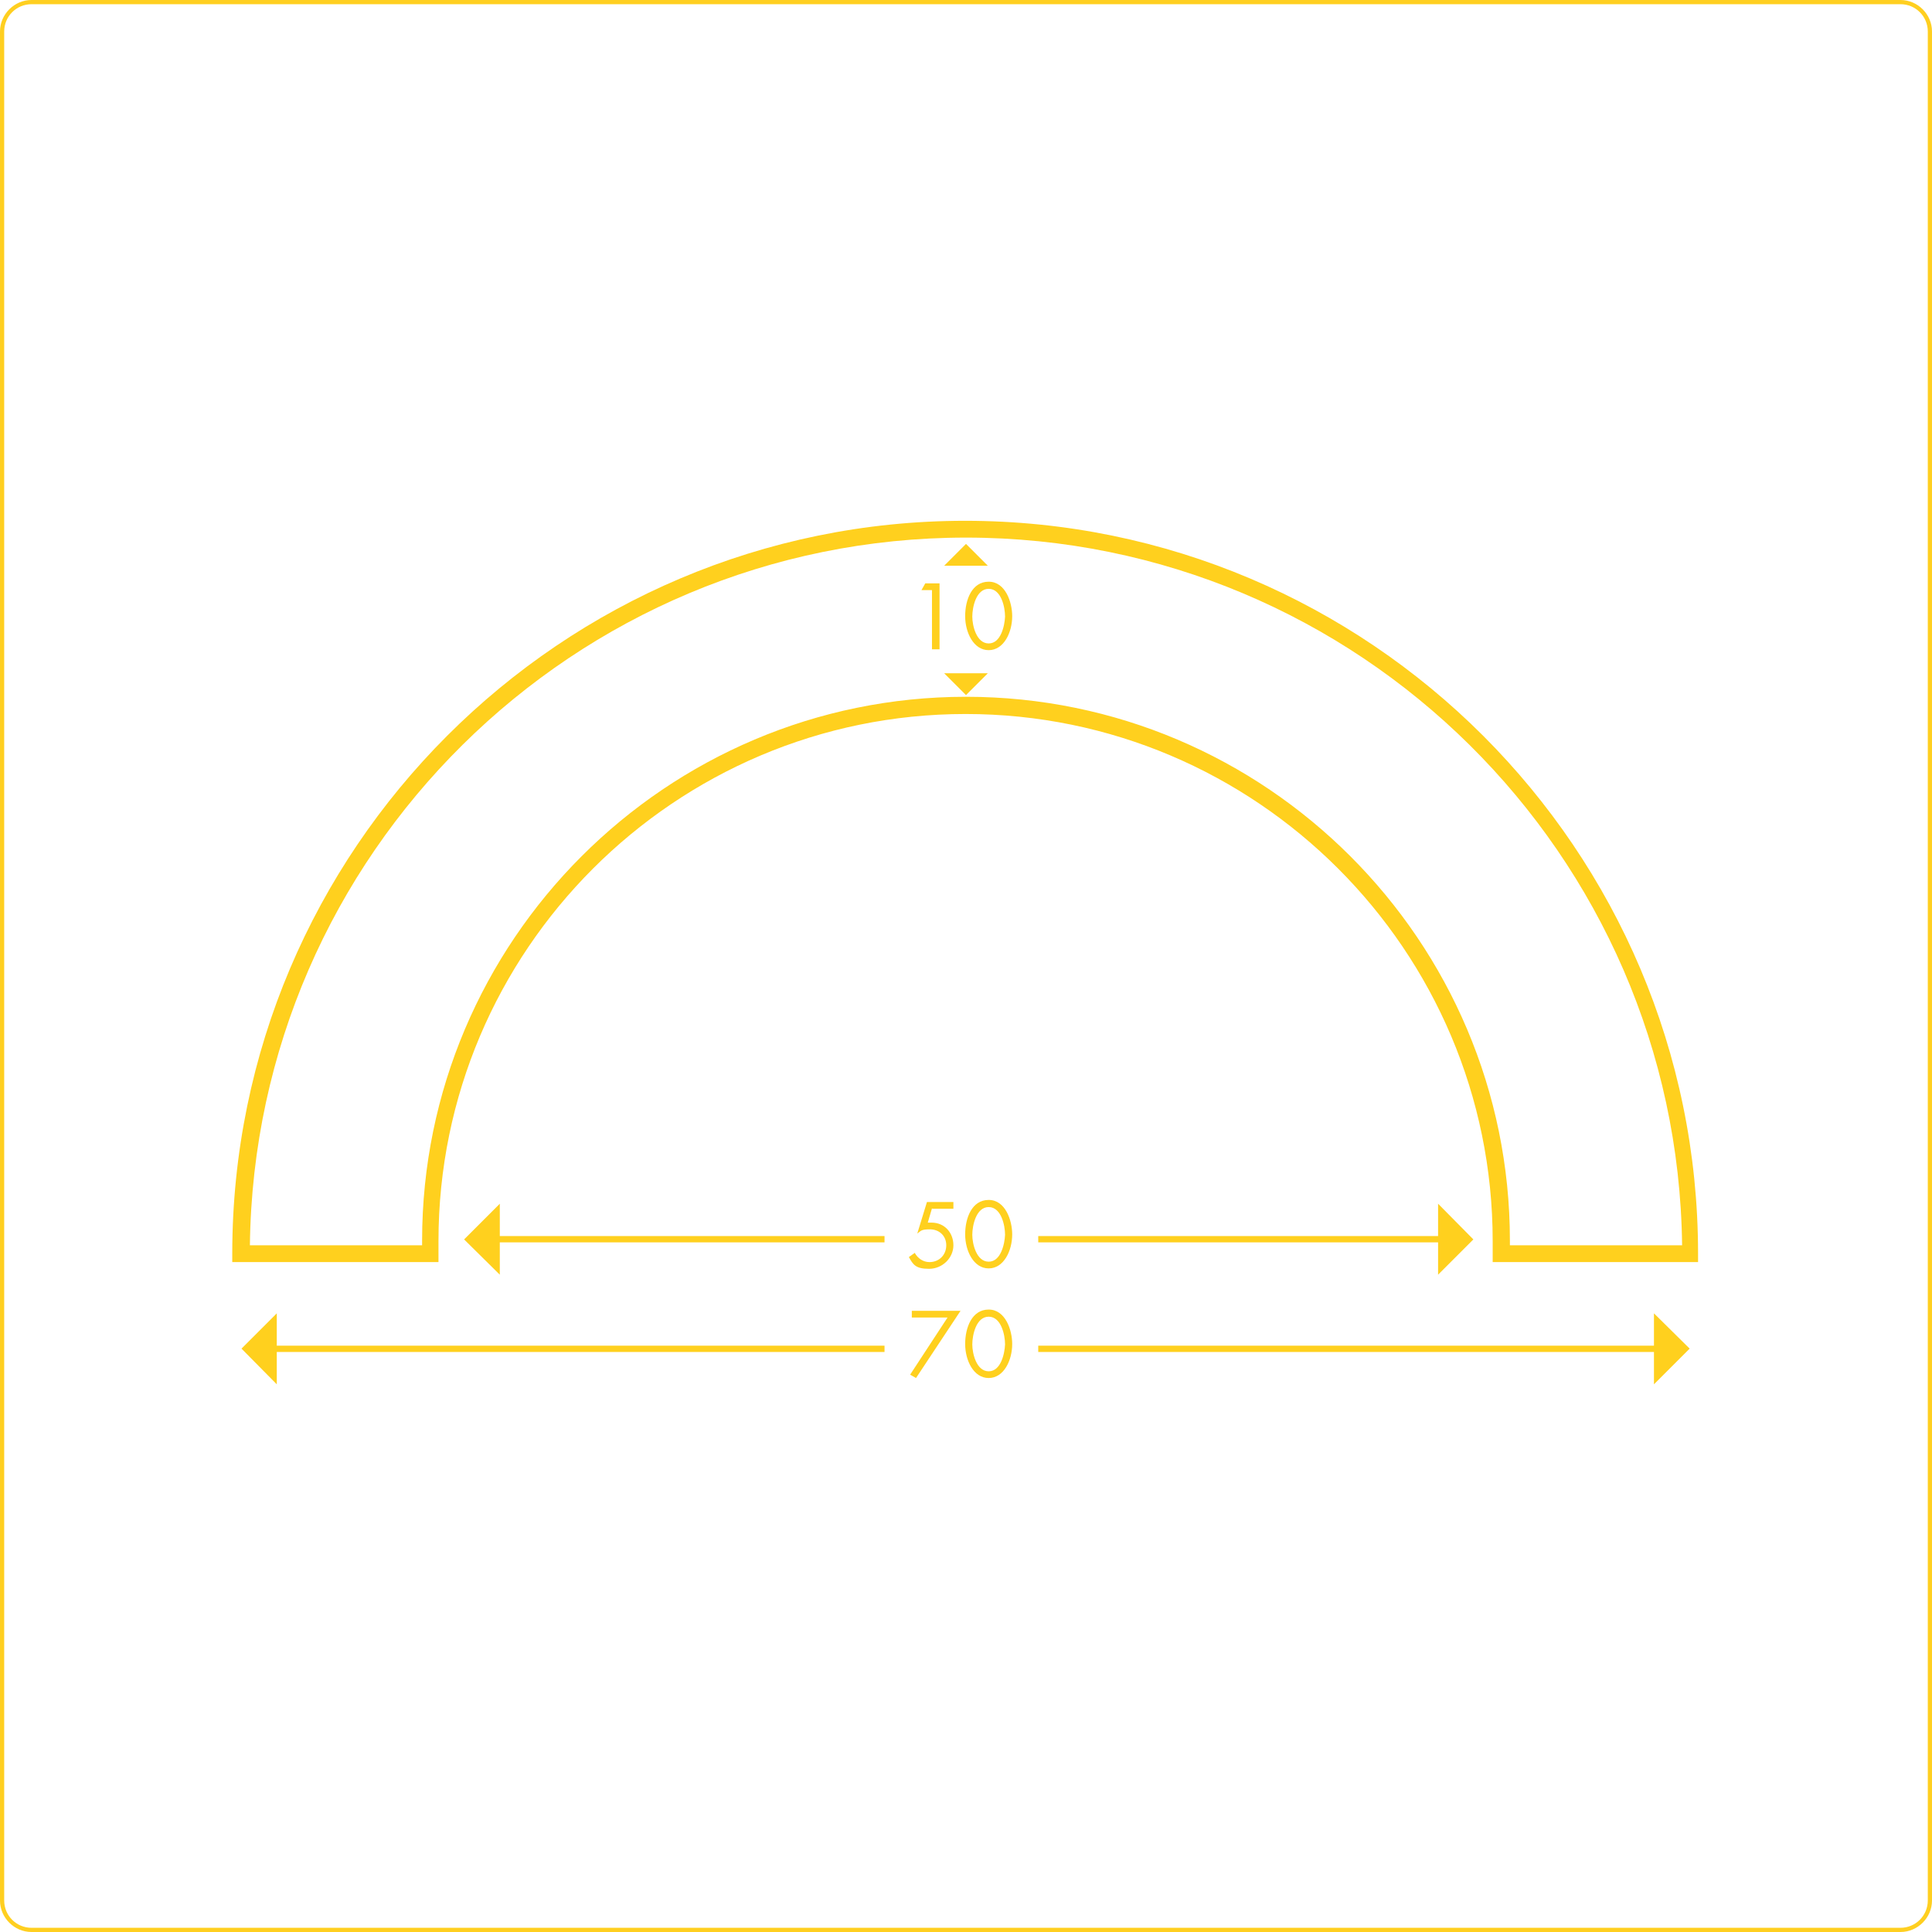 <?xml version="1.0" encoding="UTF-8"?>
<svg xmlns="http://www.w3.org/2000/svg" version="1.1" viewBox="0 0 460 460">
  <defs>
    <style>
      .cls-1 {
        fill: #ffcf20;
      }

      .cls-2 {
        fill: #ffd01e;
      }
    </style>
  </defs>
  <g>
    <g id="Ebene_1">
      <path class="cls-2" d="M404.5,300.5h-49.1v-2c0-.4,0-.8,0-1.1,0-.6,0-1.2,0-1.9,0-69.2-56.3-125.5-125.5-125.5s-125.5,56.3-125.5,125.5,0,1.3,0,1.9c0,.4,0,.7,0,1.1v2s-49.1,0-49.1,0v-2c0-96.2,78.3-174.5,174.5-174.5s174.5,78.3,174.5,174.5v2ZM359.5,296.5h41c-1.1-93.1-77.1-168.5-170.5-168.5S60.6,203.4,59.5,296.5h41c0-.4,0-.7,0-1.1,0-71.4,58.1-129.5,129.5-129.5s129.5,58.1,129.5,129.5,0,.7,0,1.1Z"></path>
      <g>
        <path class="cls-2" d="M221.9,287.7l-1,3.4h.9c3.1,0,5.2,2.4,5.2,5.4s-2.6,5.6-5.8,5.6-3.8-1-4.8-2.8l1.4-1c.7,1.3,2,2.2,3.5,2.2,2.3,0,4-1.7,4-4s-1.7-3.8-3.9-3.8-2.1.4-3,1l2.3-7.5h6.3v1.6h-5Z"></path>
        <path class="cls-2" d="M241,293.9c0,3.9-2,8.1-5.6,8.1s-5.6-4.2-5.6-8.1,1.6-8.2,5.6-8.2,5.6,4.9,5.6,8.2ZM231.5,294c0,2.2,1,6.4,3.9,6.4s3.8-4.2,3.9-6.4c0-2.2-.9-6.6-3.9-6.6s-3.9,4.4-3.9,6.6Z"></path>
      </g>
      <g>
        <path class="cls-2" d="M219.4,140.5l.9-1.6h3.4v15.7h-1.8v-14.1h-2.6Z"></path>
        <path class="cls-2" d="M241,146.7c0,3.9-2,8.1-5.6,8.1s-5.6-4.2-5.6-8.1,1.6-8.2,5.6-8.2,5.6,4.9,5.6,8.2ZM231.5,146.8c0,2.2,1,6.4,3.9,6.4s3.8-4.2,3.9-6.4c0-2.2-.9-6.6-3.9-6.6s-3.9,4.4-3.9,6.6Z"></path>
      </g>
      <polygon class="cls-2" points="119 303.5 110.5 295.1 119 286.6 119 303.5"></polygon>
      <polygon class="cls-2" points="342.4 286.6 350.8 295.1 342.4 303.5 342.4 286.6"></polygon>
      <polygon class="cls-2" points="235.2 160.3 230 165.5 224.8 160.3 235.2 160.3"></polygon>
      <polygon class="cls-2" points="224.8 134.7 230 129.5 235.2 134.7 224.8 134.7"></polygon>
      <rect class="cls-2" x="247.2" y="294.3" width="100.1" height="1.5"></rect>
      <rect class="cls-2" x="114" y="294.3" width="96.6" height="1.5"></rect>
      <g>
        <path class="cls-2" d="M217.1,313.7v-1.6h11.6l-10.6,16-1.4-.8,8.9-13.6h-8.6Z"></path>
        <path class="cls-2" d="M241,320c0,3.9-2,8.1-5.6,8.1s-5.6-4.2-5.6-8.1,1.6-8.2,5.6-8.2,5.6,4.9,5.6,8.2ZM231.5,320.1c0,2.2,1,6.4,3.9,6.4s3.8-4.2,3.9-6.4c0-2.2-.9-6.6-3.9-6.6s-3.9,4.4-3.9,6.6Z"></path>
      </g>
      <polygon class="cls-2" points="65.9 329.6 57.5 321.1 65.9 312.7 65.9 329.6"></polygon>
      <polygon class="cls-2" points="393.8 312.7 402.3 321.1 393.8 329.6 393.8 312.7"></polygon>
      <rect class="cls-2" x="247.2" y="320.4" width="151.6" height="1.5"></rect>
      <rect class="cls-2" x="61" y="320.4" width="149.6" height="1.5"></rect>
      <path class="cls-1" d="M452.5,1c3.6,0,6.5,2.9,6.5,6.5v445c0,3.6-2.9,6.5-6.5,6.5H7.5c-3.6,0-6.5-2.9-6.5-6.5V7.5C1,3.9,3.9,1,7.5,1h445M452.5,0H7.5C3.4,0,0,3.4,0,7.5v445c0,4.1,3.4,7.5,7.5,7.5h445c4.1,0,7.5-3.4,7.5-7.5V7.5C460,3.4,456.6,0,452.5,0h0Z"></path>
    </g>
  </g>
</svg>
